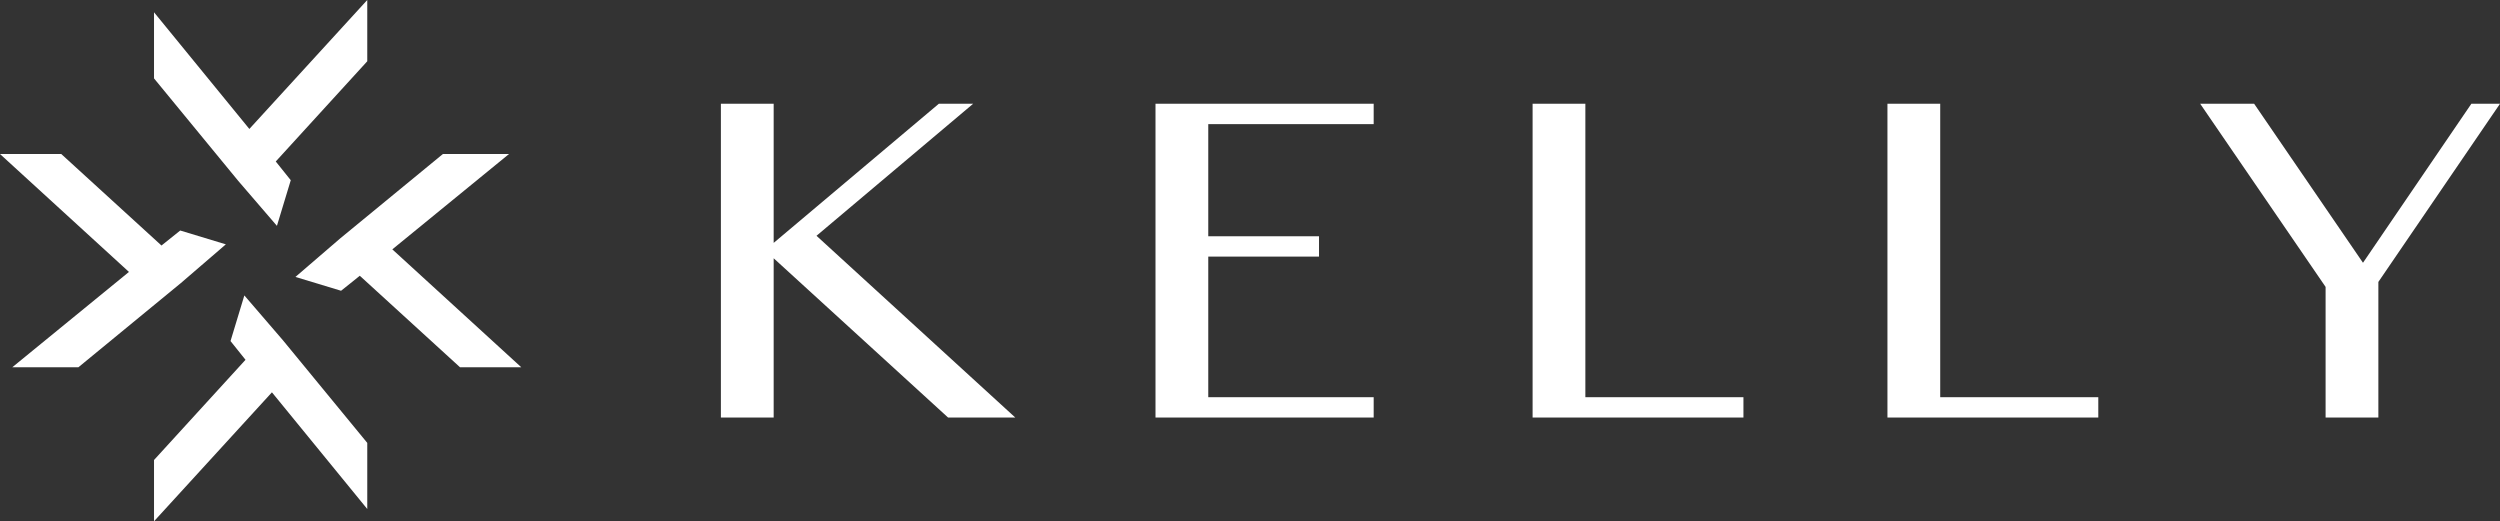<svg xmlns="http://www.w3.org/2000/svg" width="2310.734" height="481.815" viewBox="0 0 2310.734 481.815"><rect x="0" y="0" width="2310.734" height="481.815" fill="#333333" stroke="none"/><g id="Group_3" data-name="Group 3" transform="translate(0 0)"><path id="Path_1" data-name="Path 1" d="M249.142,35.857h48.777V164.463L450.582,35.857H482.3L337.506,157.9,521.231,325.878H459.114l-161.195-147.2v147.2H249.142Z" transform="translate(417.178 60.04)" fill="#fff"></path><path id="Path_2" data-name="Path 2" d="M601,35.857V54.666H448.112v103.67H550.472v18.812H448.112V307.065H601v18.812H399.341V35.857Z" transform="translate(668.68 60.04)" fill="#fff"></path><path id="Path_3" data-name="Path 3" d="M529.666,35.857h48.771V307.065H724.543v18.812H529.666Z" transform="translate(886.904 60.04)" fill="#fff"></path><path id="Path_4" data-name="Path 4" d="M652.3,35.857h48.774V307.065H847.183v18.812H652.3Z" transform="translate(1092.255 60.04)" fill="#fff"></path><path id="Path_5" data-name="Path 5" d="M1011.036,35.857,910.862,182.835,810.257,35.857H760.383L876.3,205.142V325.878h48.78V200.55L1037.5,35.857Z" transform="translate(1273.231 60.041)" fill="#fff"></path><path id="Path_6" data-name="Path 6" d="M0,53.229,119.144,162.168l.048.04L11.348,250.328H72.462l94.807-77.91,41.478-35.7-42.174-12.784L149.259,137.8,56.629,53.229Z" transform="translate(0 89.129)" fill="#fff"></path><path id="Path_7" data-name="Path 7" d="M123.936,144.276,137.8,161.593,53.229,254.218v56.632L162.168,191.7l.04-.048L250.326,299.5V238.387l-77.907-94.807L136.72,102.1Z" transform="translate(89.13 170.966)" fill="#fff"></path><path id="Path_8" data-name="Path 8" d="M191.7,141.387l-.046-.04L299.5,53.229H238.39l-94.81,77.907-41.478,35.7,42.174,12.781,17.314-13.864,92.627,84.574h56.629Z" transform="translate(170.966 89.13)" fill="#fff"></path><path id="Path_9" data-name="Path 9" d="M250.328,0,141.389,119.147l-.04.045L53.228,11.345V72.462l77.91,94.807,35.7,41.478,12.784-42.174-13.867-17.312,84.574-92.633Z" transform="translate(89.128 0)" fill="#fff"></path></g></svg>